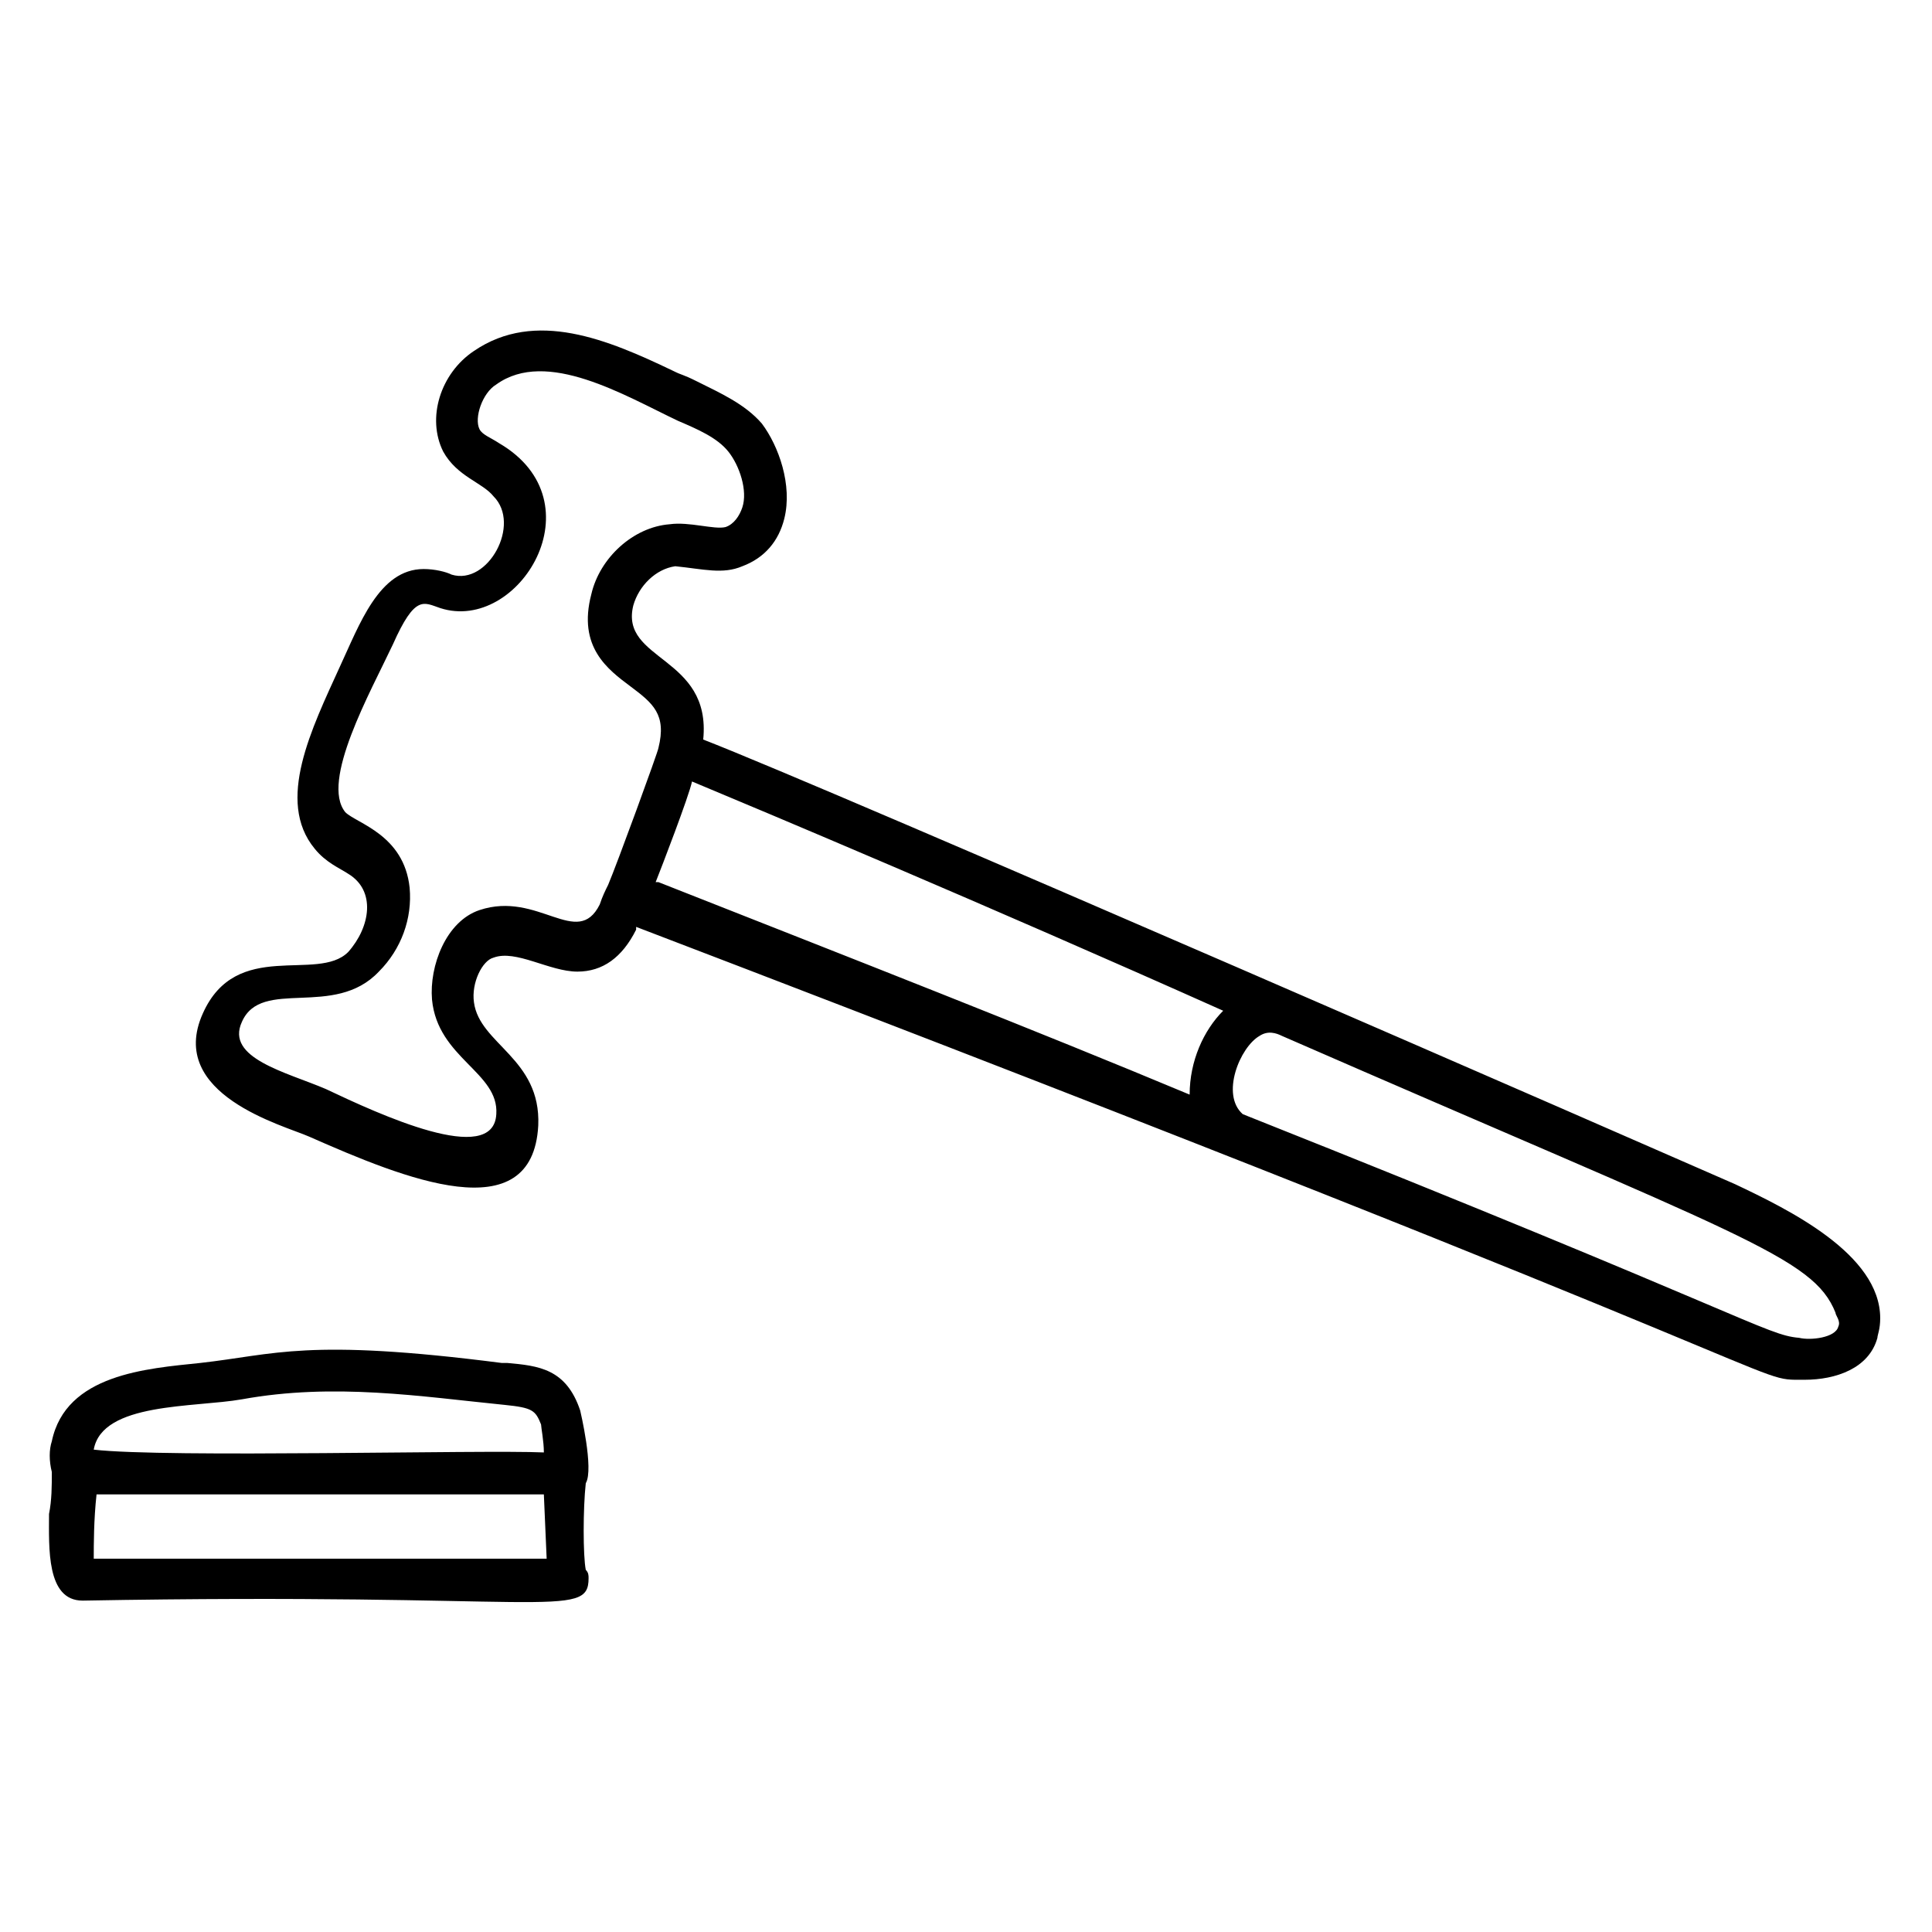 <?xml version="1.0" encoding="UTF-8"?>
<!-- Uploaded to: ICON Repo, www.iconrepo.com, Generator: ICON Repo Mixer Tools -->
<svg fill="#000000" width="800px" height="800px" version="1.1" viewBox="144 144 512 512" xmlns="http://www.w3.org/2000/svg">
 <g>
  <path d="m603.75 457.79c-18.523-8.148-240.79-105.21-273.39-117.8 2.223-22.227-22.227-20.746-18.523-35.562 1.48-5.188 5.926-9.633 11.113-10.371 7.41 0.742 12.594 2.223 17.781 0 5.926-2.223 9.633-6.668 11.113-12.594 2.223-8.891-1.48-19.262-5.926-25.191-4.445-5.188-11.113-8.148-17.039-11.113-4.445-2.223-3.703-1.48-6.668-2.965-17.039-8.148-36.305-16.301-52.605-5.188-8.891 5.926-12.594 17.781-8.148 26.672 3.703 6.668 10.371 8.148 13.336 11.855 7.41 7.41-1.48 23.707-11.113 20.746-1.48-0.742-4.445-1.48-7.41-1.48-11.855 0-17.039 14.816-22.227 25.93-7.41 16.301-17.039 35.562-6.668 48.16 2.965 3.703 6.668 5.188 8.891 6.668 7.41 4.445 5.926 14.078 0 20.746-8.148 8.148-29.637-3.703-38.527 16.301-9.633 21.484 21.484 29.637 28.152 32.598 25.191 11.113 59.273 25.191 60.754-2.965 0.742-17.781-15.559-21.484-17.039-32.598-0.742-5.188 2.223-11.113 5.188-11.855 5.926-2.223 14.816 3.703 22.227 3.703 6.668 0 11.855-3.703 15.559-11.113v-0.742c321.55 122.98 294.13 120.02 309.69 120.02 8.148 0 17.039-2.965 19.262-11.113 0-0.742 0.742-2.223 0.742-5.188 0.004-17.039-24.449-28.895-38.523-35.562zm-130.4-18.523c-5.926-5.188-0.742-17.781 4.445-20.746 2.223-1.48 4.445-0.742 5.926 0 122.25 53.344 140.77 58.531 146.7 73.348 0 0.742 1.48 2.223 0.742 3.703-0.742 2.965-7.41 3.703-10.371 2.965-8.895-0.738-13.34-5.926-147.44-59.27zm-202.27-54.086c-8.891 2.965-13.336 14.816-12.594 23.707 1.48 15.559 17.781 19.262 17.039 30.375-0.742 14.078-31.117 0-45.195-6.668-10.371-4.445-26.672-8.148-22.227-17.781 5.188-11.855 24.449-0.742 36.305-13.336 5.926-5.926 8.891-14.078 8.148-22.227-1.48-14.078-14.078-17.039-17.039-20.004-6.668-8.148 6.668-31.859 12.594-44.453 5.926-13.336 8.148-11.113 12.594-9.633 20.746 6.668 42.23-28.152 15.559-43.711-2.223-1.48-4.445-2.223-5.188-3.703-1.48-2.965 0.742-9.633 4.445-11.855 13.336-9.633 34.082 2.965 48.16 9.633 5.188 2.223 10.371 4.445 13.336 8.148 2.965 3.703 5.188 10.371 3.703 14.816-0.742 2.223-2.223 4.445-4.445 5.188-2.965 0.742-9.633-1.48-14.816-0.742-9.633 0.742-18.523 8.891-20.746 18.523-3.703 14.078 4.445 20.004 10.371 24.449 5.926 4.445 9.633 7.41 7.41 16.301 0 0.742-11.113 31.117-13.336 36.305-0.742 1.48-1.48 2.965-2.223 5.188-5.922 11.855-16.297-3.703-31.855 1.48zm46.676-7.406c1.48-3.703 8.891-22.969 9.633-26.672 17.781 7.41 77.793 32.598 140.77 60.754-5.188 5.188-8.891 13.336-8.891 22.227-40.75-17.043-88.164-35.566-140.77-56.309z"/>
  <path d="m165.88 568.18c122.99-2.223 134.1 5.188 134.1-5.926 0-0.742 0-1.48-0.742-2.223-0.742-3.703-0.742-16.301 0-22.969 2.223-3.703-1.48-19.262-1.48-19.262-3.703-11.113-11.113-11.855-19.262-12.594h-1.48c-51.863-6.668-60.012-2.223-80.016 0-14.078 1.48-35.562 2.965-39.266 20.746-0.742 2.223-0.742 5.188 0 8.148 0 3.703 0 7.41-0.742 11.113-0.004 8.887-0.746 22.965 8.887 22.965zm2.965-11.113c0-3.703 0-10.371 0.742-17.039h118.54c0.742 17.781 0.742 16.301 0.742 17.039zm39.266-42.234c24.449-4.445 47.418-0.742 69.645 1.48 7.41 0.742 8.148 1.48 9.633 5.188 0 0.742 0.742 4.445 0.742 7.41-16.301-0.742-100.02 1.48-119.29-0.742 2.223-12.594 26.672-11.113 39.266-13.336z"/>
 </g>
</svg>